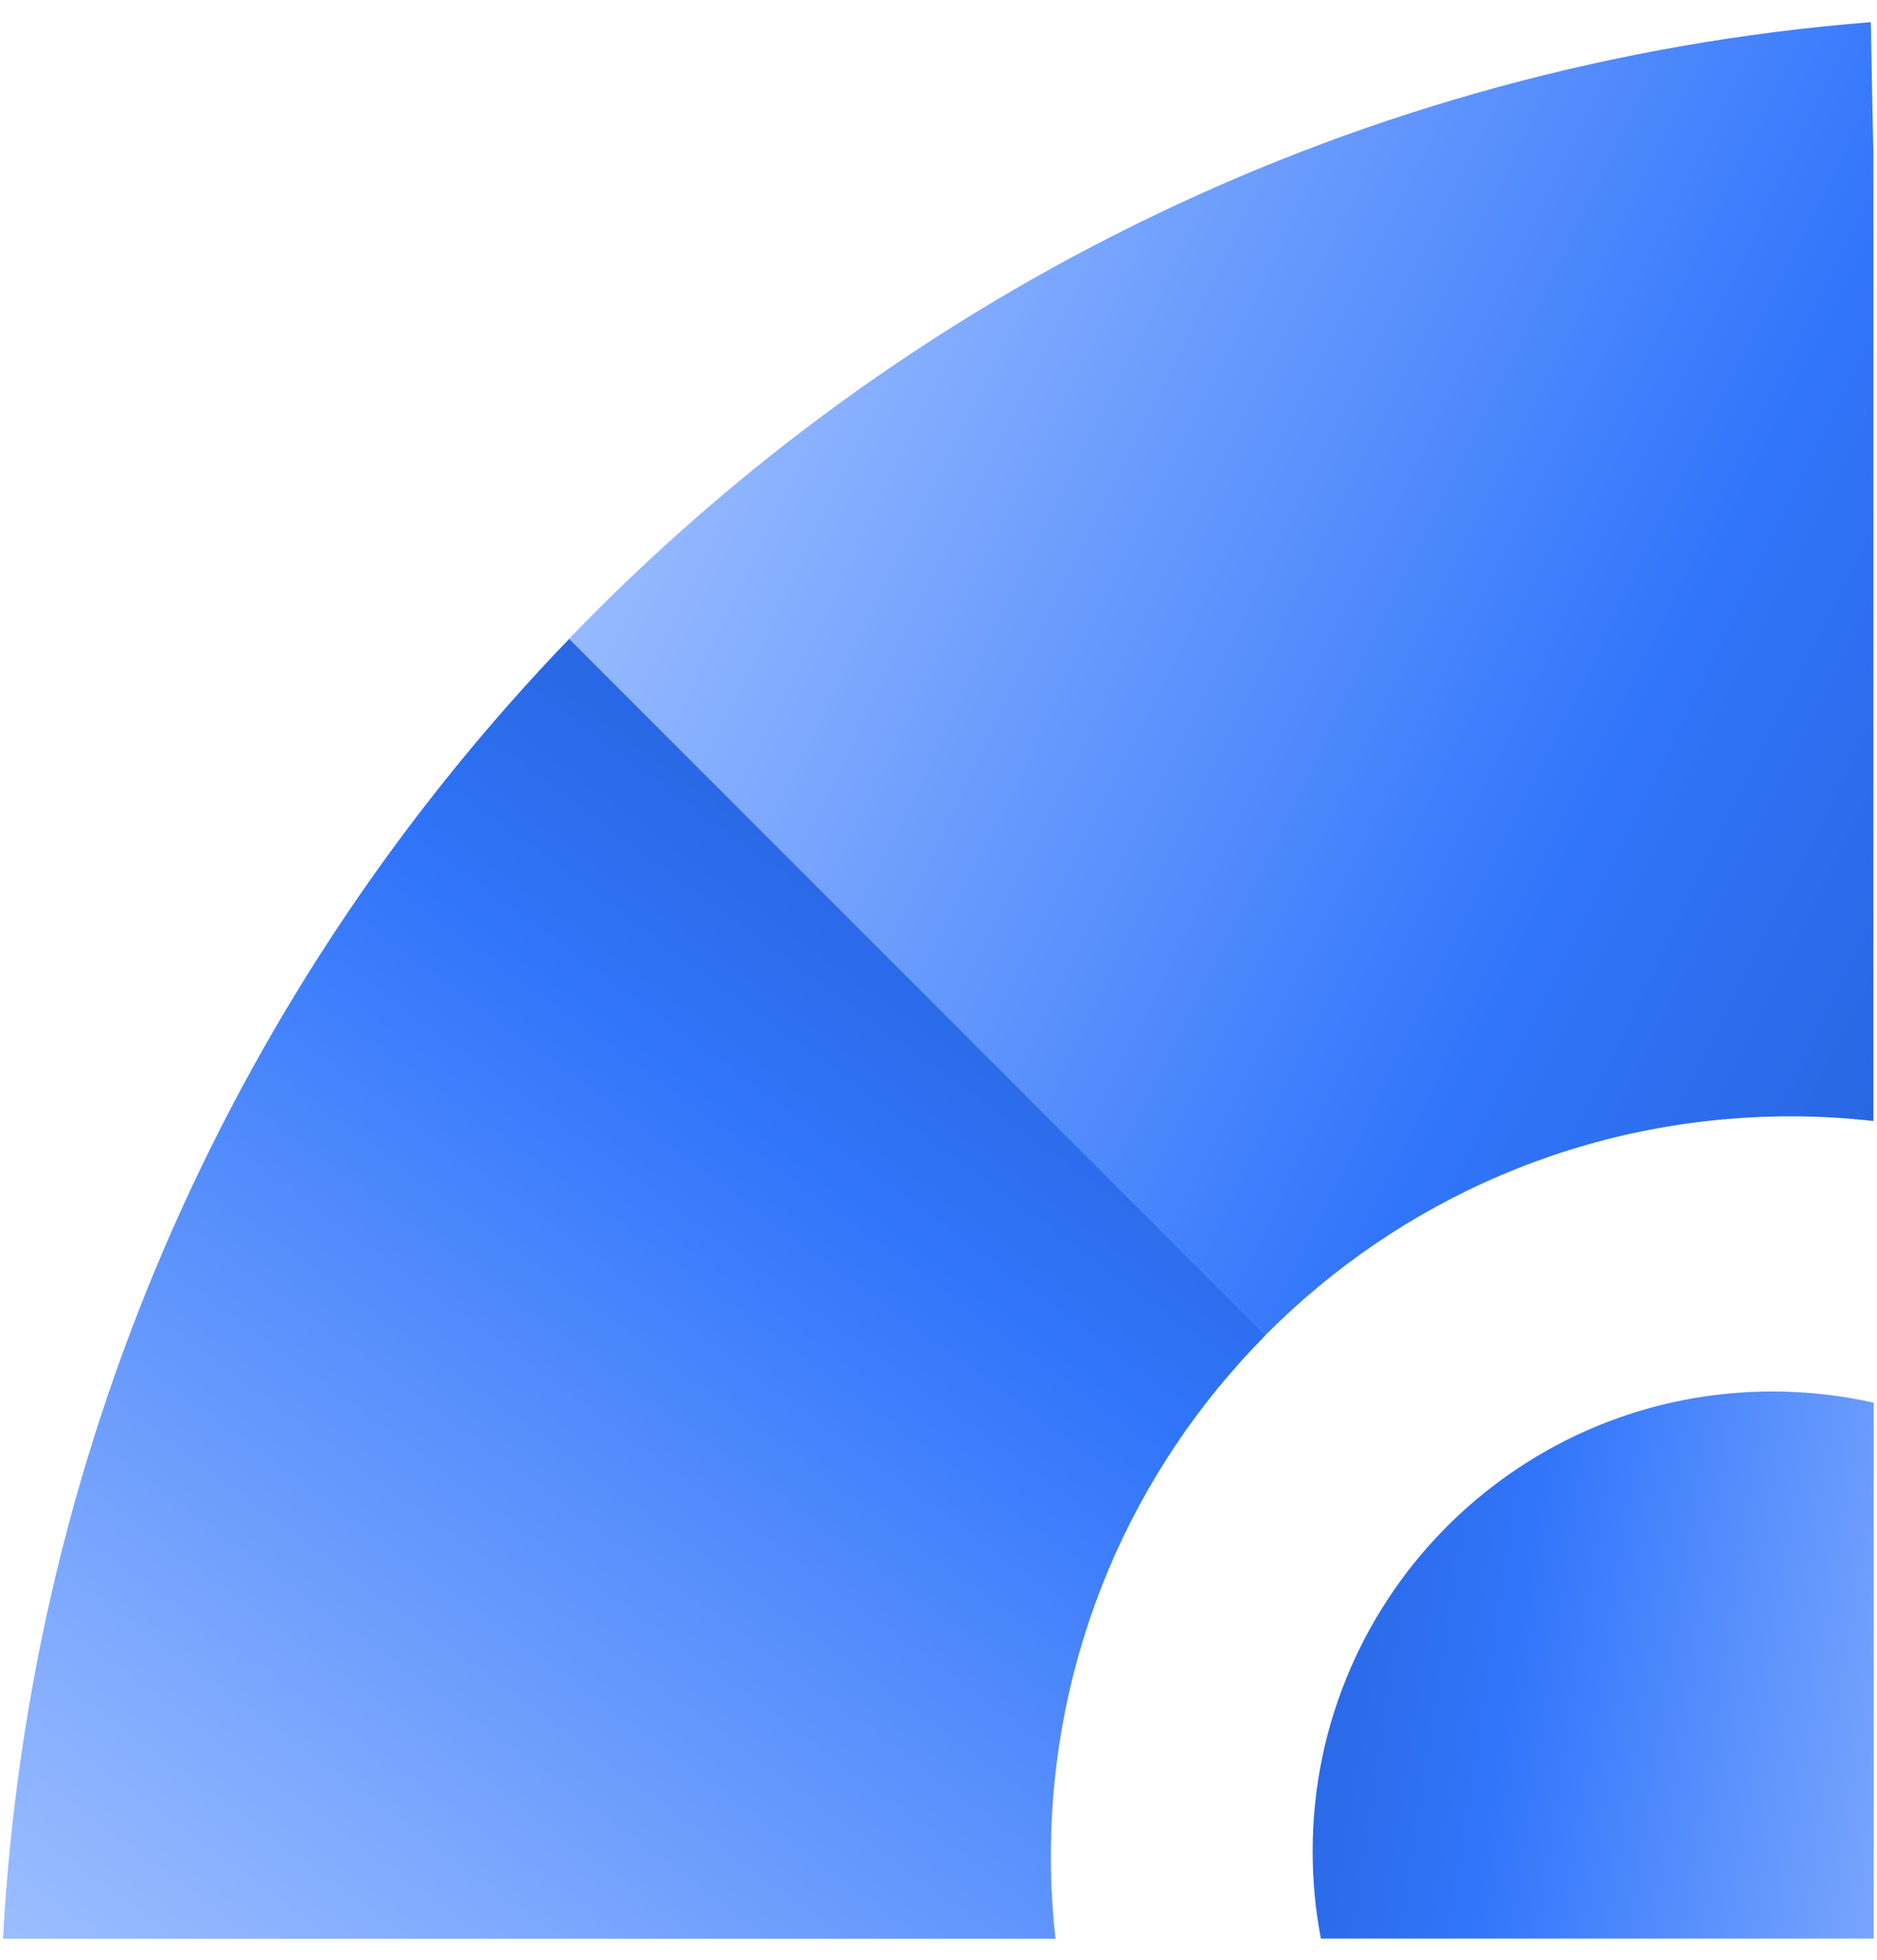 <?xml version="1.0" encoding="UTF-8"?>
<svg xmlns="http://www.w3.org/2000/svg" width="68" height="71" viewBox="0 0 68 71" fill="none">
  <path d="M45.851 48.361L20.625 23.136C8.706 35.51 1.089 52.016 0.109 70.224H38.239C38.128 69.245 38.07 68.254 38.07 67.245C38.07 59.878 41.042 53.211 45.851 48.361Z" fill="url(#paint0_linear_5321_9069)"></path>
  <path d="M64.878 40.435C65.892 40.435 66.889 40.493 67.868 40.604V5.599L67.775 0.802C49.264 2.276 32.723 10.57 20.617 23.136L45.843 48.362C50.698 43.466 57.43 40.435 64.873 40.435H64.878Z" fill="url(#paint1_linear_5321_9069)"></path>
  <path d="M67.88 50.808V70.218H47.858C47.858 70.218 47.852 70.213 47.852 70.207C47.654 69.187 47.555 68.132 47.555 67.053C47.555 62.373 49.49 58.135 52.602 55.11C55.604 52.196 59.69 50.4 64.208 50.4C65.472 50.4 66.702 50.54 67.886 50.808H67.88Z" fill="url(#paint2_linear_5321_9069)"></path>
  <defs>
    <linearGradient id="paint0_linear_5321_9069" x1="48.346" y1="20.396" x2="7.774" y2="75.592" gradientUnits="userSpaceOnUse">
      <stop offset="0.13" stop-color="#215ACA"></stop>
      <stop offset="0.42" stop-color="#3175FB"></stop>
      <stop offset="1" stop-color="#9BBDFF"></stop>
    </linearGradient>
    <linearGradient id="paint1_linear_5321_9069" x1="84.007" y1="37.958" x2="25.507" y2="9.183" gradientUnits="userSpaceOnUse">
      <stop stop-color="#215ACA"></stop>
      <stop offset="0.42" stop-color="#3175FB"></stop>
      <stop offset="1" stop-color="#9BBDFF"></stop>
    </linearGradient>
    <linearGradient id="paint2_linear_5321_9069" x1="39.359" y1="57.651" x2="76.163" y2="63.311" gradientUnits="userSpaceOnUse">
      <stop stop-color="#215ACA"></stop>
      <stop offset="0.42" stop-color="#3175FB"></stop>
      <stop offset="1" stop-color="#9BBDFF"></stop>
    </linearGradient>
  </defs>
</svg>
